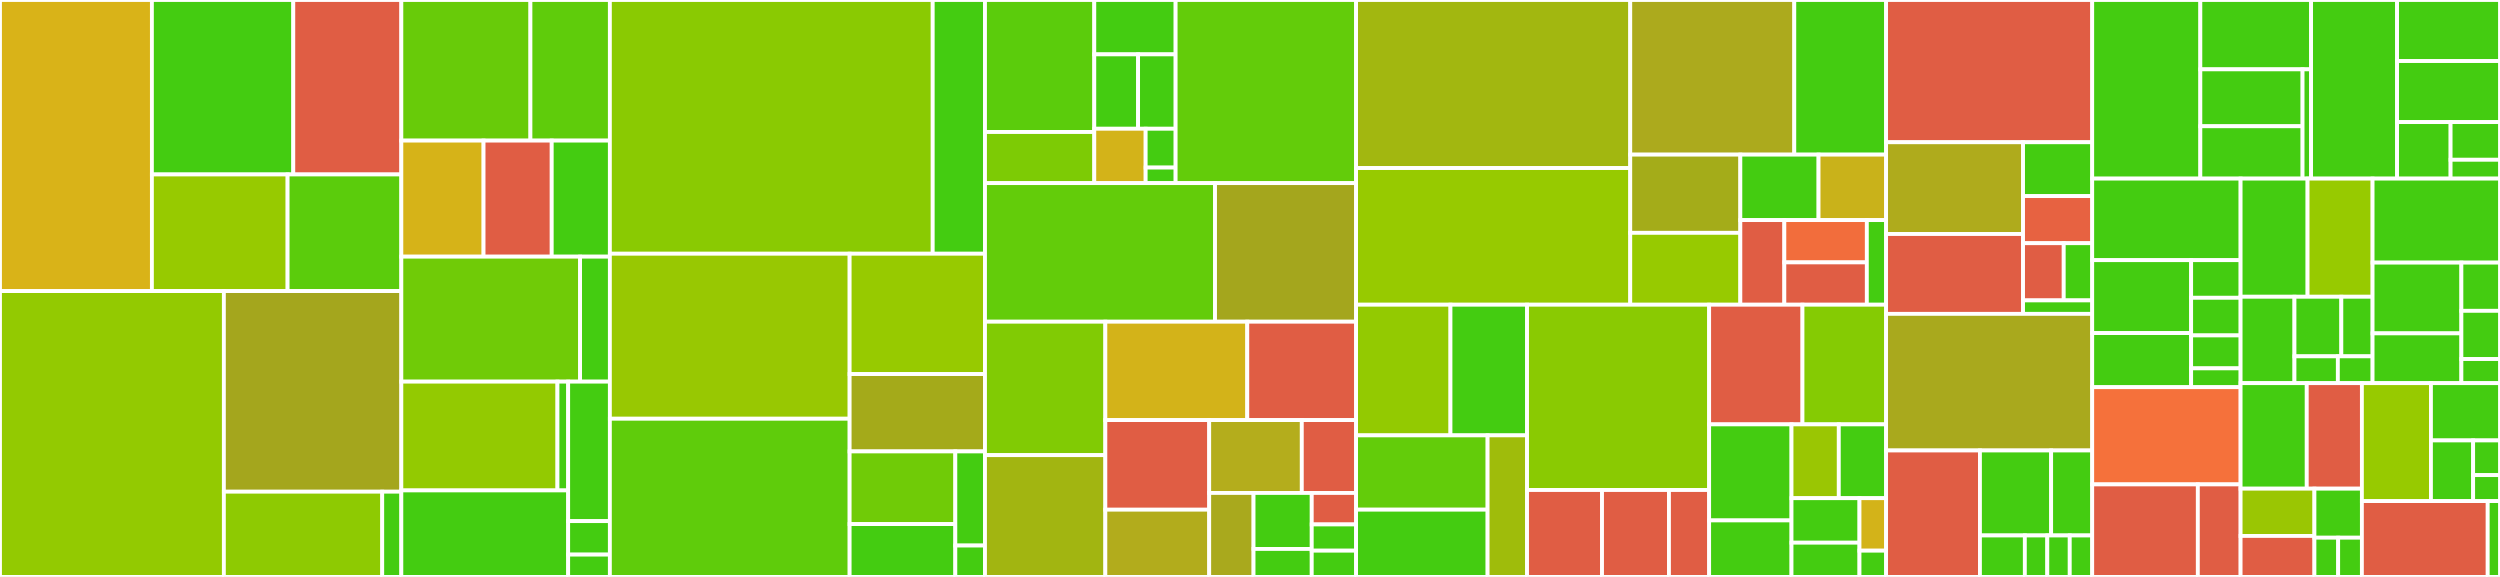 <svg baseProfile="full" width="650" height="150" viewBox="0 0 650 150" version="1.1"
xmlns="http://www.w3.org/2000/svg" xmlns:ev="http://www.w3.org/2001/xml-events"
xmlns:xlink="http://www.w3.org/1999/xlink">

<rect x="0" y="0" width="650" height="150" fill="#333333" stroke="none"/>

<style>rect.s{mask:url(#mask);}</style>
<defs>
  <pattern id="white" width="4" height="4" patternUnits="userSpaceOnUse" patternTransform="rotate(45)">
    <rect width="2" height="2" transform="translate(0,0)" fill="white"></rect>
  </pattern>
  <mask id="mask">
    <rect x="0" y="0" width="100%" height="100%" fill="url(#white)"></rect>
  </mask>
</defs>

<rect x="0" y="0" width="39.494" height="75.678" fill="#d9b318" stroke="white" stroke-width="1" class=" tooltipped" data-content="make_queue/views/reservation.py"><title>make_queue/views/reservation.py</title></rect>
<rect x="39.494" y="0" width="36.762" height="45.359" fill="#4c1" stroke="white" stroke-width="1" class=" tooltipped" data-content="make_queue/views/machine.py"><title>make_queue/views/machine.py</title></rect>
<rect x="76.256" y="0" width="28.092" height="45.359" fill="#e05d44" stroke="white" stroke-width="1" class=" tooltipped" data-content="make_queue/views/course.py"><title>make_queue/views/course.py</title></rect>
<rect x="39.494" y="45.359" width="35.28" height="30.32" fill="#97ca00" stroke="white" stroke-width="1" class=" tooltipped" data-content="make_queue/views/quota.py"><title>make_queue/views/quota.py</title></rect>
<rect x="74.775" y="45.359" width="29.573" height="30.32" fill="#5bcc0c" stroke="white" stroke-width="1" class=" tooltipped" data-content="make_queue/views/reservation_rule.py"><title>make_queue/views/reservation_rule.py</title></rect>
<rect x="0" y="75.678" width="58.206" height="74.322" fill="#93ca01" stroke="white" stroke-width="1" class=" tooltipped" data-content="make_queue/models/reservation.py"><title>make_queue/models/reservation.py</title></rect>
<rect x="58.206" y="75.678" width="46.142" height="52.161" fill="#a4a61d" stroke="white" stroke-width="1" class=" tooltipped" data-content="make_queue/models/machine.py"><title>make_queue/models/machine.py</title></rect>
<rect x="58.206" y="127.84" width="41.173" height="22.16" fill="#8eca02" stroke="white" stroke-width="1" class=" tooltipped" data-content="make_queue/models/course.py"><title>make_queue/models/course.py</title></rect>
<rect x="99.379" y="127.84" width="4.969" height="22.16" fill="#4c1" stroke="white" stroke-width="1" class=" tooltipped" data-content="make_queue/models/fields.py"><title>make_queue/models/fields.py</title></rect>
<rect x="104.348" y="0" width="33.564" height="36.557" fill="#68cb09" stroke="white" stroke-width="1" class=" tooltipped" data-content="make_queue/forms/machine.py"><title>make_queue/forms/machine.py</title></rect>
<rect x="137.912" y="0" width="20.655" height="36.557" fill="#5fcc0b" stroke="white" stroke-width="1" class=" tooltipped" data-content="make_queue/forms/reservation.py"><title>make_queue/forms/reservation.py</title></rect>
<rect x="104.348" y="36.557" width="21.375" height="30.174" fill="#d6b318" stroke="white" stroke-width="1" class=" tooltipped" data-content="make_queue/forms/course.py"><title>make_queue/forms/course.py</title></rect>
<rect x="125.723" y="36.557" width="17.725" height="30.174" fill="#e05d44" stroke="white" stroke-width="1" class=" tooltipped" data-content="make_queue/forms/quota.py"><title>make_queue/forms/quota.py</title></rect>
<rect x="143.448" y="36.557" width="15.119" height="30.174" fill="#4c1" stroke="white" stroke-width="1" class=" tooltipped" data-content="make_queue/forms/reservation_rule.py"><title>make_queue/forms/reservation_rule.py</title></rect>
<rect x="104.348" y="66.731" width="46.474" height="32.495" fill="#70cb07" stroke="white" stroke-width="1" class=" tooltipped" data-content="make_queue/api/views.py"><title>make_queue/api/views.py</title></rect>
<rect x="150.822" y="66.731" width="7.746" height="32.495" fill="#4c1" stroke="white" stroke-width="1" class=" tooltipped" data-content="make_queue/api/forms.py"><title>make_queue/api/forms.py</title></rect>
<rect x="104.348" y="99.226" width="40.595" height="28.288" fill="#93ca01" stroke="white" stroke-width="1" class=" tooltipped" data-content="make_queue/templatetags/reservation_extra.py"><title>make_queue/templatetags/reservation_extra.py</title></rect>
<rect x="144.943" y="99.226" width="2.78" height="28.288" fill="#4c1" stroke="white" stroke-width="1" class=" tooltipped" data-content="make_queue/templatetags/quota.py"><title>make_queue/templatetags/quota.py</title></rect>
<rect x="104.348" y="127.515" width="43.375" height="22.485" fill="#4c1" stroke="white" stroke-width="1" class=" tooltipped" data-content="make_queue/admin.py"><title>make_queue/admin.py</title></rect>
<rect x="147.723" y="99.226" width="10.844" height="36.267" fill="#4c1" stroke="white" stroke-width="1" class=" tooltipped" data-content="make_queue/urls.py"><title>make_queue/urls.py</title></rect>
<rect x="147.723" y="135.493" width="10.844" height="8.704" fill="#4c1" stroke="white" stroke-width="1" class=" tooltipped" data-content="make_queue/formfields.py"><title>make_queue/formfields.py</title></rect>
<rect x="147.723" y="144.197" width="10.844" height="5.803" fill="#4c1" stroke="white" stroke-width="1" class=" tooltipped" data-content="make_queue/apps.py"><title>make_queue/apps.py</title></rect>
<rect x="158.567" y="0" width="83.939" height="65.968" fill="#8aca02" stroke="white" stroke-width="1" class=" tooltipped" data-content="news/views/event.py"><title>news/views/event.py</title></rect>
<rect x="242.506" y="0" width="13.592" height="65.968" fill="#4c1" stroke="white" stroke-width="1" class=" tooltipped" data-content="news/views/article.py"><title>news/views/article.py</title></rect>
<rect x="158.567" y="65.968" width="62.338" height="42.899" fill="#98c802" stroke="white" stroke-width="1" class=" tooltipped" data-content="news/admin.py"><title>news/admin.py</title></rect>
<rect x="158.567" y="108.867" width="62.338" height="41.133" fill="#5fcc0b" stroke="white" stroke-width="1" class=" tooltipped" data-content="news/models.py"><title>news/models.py</title></rect>
<rect x="220.905" y="65.968" width="35.194" height="31.289" fill="#97ca00" stroke="white" stroke-width="1" class=" tooltipped" data-content="news/forms.py"><title>news/forms.py</title></rect>
<rect x="220.905" y="97.256" width="35.194" height="20.114" fill="#a4aa1a" stroke="white" stroke-width="1" class=" tooltipped" data-content="news/ical.py"><title>news/ical.py</title></rect>
<rect x="220.905" y="117.37" width="27.48" height="18.891" fill="#70cb07" stroke="white" stroke-width="1" class=" tooltipped" data-content="news/api/views.py"><title>news/api/views.py</title></rect>
<rect x="220.905" y="136.261" width="27.48" height="13.739" fill="#4c1" stroke="white" stroke-width="1" class=" tooltipped" data-content="news/urls.py"><title>news/urls.py</title></rect>
<rect x="248.385" y="117.37" width="7.714" height="24.472" fill="#4c1" stroke="white" stroke-width="1" class=" tooltipped" data-content="news/templatetags/event_tags.py"><title>news/templatetags/event_tags.py</title></rect>
<rect x="248.385" y="141.843" width="7.714" height="8.157" fill="#4c1" stroke="white" stroke-width="1" class=" tooltipped" data-content="news/apps.py"><title>news/apps.py</title></rect>
<rect x="256.099" y="0" width="28.416" height="34.323" fill="#5bcc0c" stroke="white" stroke-width="1" class=" tooltipped" data-content="util/templatetags/datetime_tags.py"><title>util/templatetags/datetime_tags.py</title></rect>
<rect x="256.099" y="34.323" width="28.416" height="13.286" fill="#7dcb05" stroke="white" stroke-width="1" class=" tooltipped" data-content="util/templatetags/permission_tags.py"><title>util/templatetags/permission_tags.py</title></rect>
<rect x="284.515" y="0" width="21.147" height="14.134" fill="#4c1" stroke="white" stroke-width="1" class=" tooltipped" data-content="util/templatetags/html_tags.py"><title>util/templatetags/html_tags.py</title></rect>
<rect x="284.515" y="14.134" width="11.387" height="19.341" fill="#4c1" stroke="white" stroke-width="1" class=" tooltipped" data-content="util/templatetags/string_tags.py"><title>util/templatetags/string_tags.py</title></rect>
<rect x="295.902" y="14.134" width="9.76" height="19.341" fill="#4c1" stroke="white" stroke-width="1" class=" tooltipped" data-content="util/templatetags/language_tags.py"><title>util/templatetags/language_tags.py</title></rect>
<rect x="284.515" y="33.475" width="13.356" height="14.134" fill="#d3b319" stroke="white" stroke-width="1" class=" tooltipped" data-content="util/templatetags/uri_tags.py"><title>util/templatetags/uri_tags.py</title></rect>
<rect x="297.871" y="33.475" width="7.791" height="10.096" fill="#4c1" stroke="white" stroke-width="1" class=" tooltipped" data-content="util/templatetags/form_tags.py"><title>util/templatetags/form_tags.py</title></rect>
<rect x="297.871" y="43.57" width="7.791" height="4.038" fill="#4c1" stroke="white" stroke-width="1" class=" tooltipped" data-content="util/templatetags/css_tags.py"><title>util/templatetags/css_tags.py</title></rect>
<rect x="305.662" y="0" width="46.92" height="47.609" fill="#63cc0a" stroke="white" stroke-width="1" class=" tooltipped" data-content="util/view_utils.py"><title>util/view_utils.py</title></rect>
<rect x="256.099" y="47.609" width="59.811" height="36.033" fill="#63cc0a" stroke="white" stroke-width="1" class=" tooltipped" data-content="util/test_utils.py"><title>util/test_utils.py</title></rect>
<rect x="315.909" y="47.609" width="36.672" height="36.033" fill="#a4a61d" stroke="white" stroke-width="1" class=" tooltipped" data-content="util/admin_utils.py"><title>util/admin_utils.py</title></rect>
<rect x="256.099" y="83.641" width="31.292" height="34.688" fill="#81cb04" stroke="white" stroke-width="1" class=" tooltipped" data-content="util/url_utils.py"><title>util/url_utils.py</title></rect>
<rect x="256.099" y="118.329" width="31.292" height="31.671" fill="#a2b511" stroke="white" stroke-width="1" class=" tooltipped" data-content="util/storage.py"><title>util/storage.py</title></rect>
<rect x="287.39" y="83.641" width="36.901" height="25.578" fill="#d3b319" stroke="white" stroke-width="1" class=" tooltipped" data-content="util/locale_utils.py"><title>util/locale_utils.py</title></rect>
<rect x="324.291" y="83.641" width="28.29" height="25.578" fill="#e05d44" stroke="white" stroke-width="1" class=" tooltipped" data-content="util/formfields.py"><title>util/formfields.py</title></rect>
<rect x="287.39" y="109.22" width="27.002" height="23.303" fill="#e05d44" stroke="white" stroke-width="1" class=" tooltipped" data-content="util/ckeditor_utils.py"><title>util/ckeditor_utils.py</title></rect>
<rect x="287.39" y="132.523" width="27.002" height="17.477" fill="#b2ac1c" stroke="white" stroke-width="1" class=" tooltipped" data-content="util/html_utils.py"><title>util/html_utils.py</title></rect>
<rect x="314.393" y="109.22" width="24.076" height="18.948" fill="#b4ad1c" stroke="white" stroke-width="1" class=" tooltipped" data-content="util/auth_utils.py"><title>util/auth_utils.py</title></rect>
<rect x="338.468" y="109.22" width="14.113" height="18.948" fill="#e05d44" stroke="white" stroke-width="1" class=" tooltipped" data-content="util/file_utils.py"><title>util/file_utils.py</title></rect>
<rect x="314.393" y="128.168" width="11.529" height="21.832" fill="#a9a91d" stroke="white" stroke-width="1" class=" tooltipped" data-content="util/model_utils.py"><title>util/model_utils.py</title></rect>
<rect x="325.921" y="128.168" width="15.131" height="14.555" fill="#4c1" stroke="white" stroke-width="1" class=" tooltipped" data-content="util/signals.py"><title>util/signals.py</title></rect>
<rect x="325.921" y="142.723" width="15.131" height="7.277" fill="#4c1" stroke="white" stroke-width="1" class=" tooltipped" data-content="util/apps.py"><title>util/apps.py</title></rect>
<rect x="341.053" y="128.168" width="11.529" height="8.187" fill="#e05d44" stroke="white" stroke-width="1" class=" tooltipped" data-content="util/logging_utils.py"><title>util/logging_utils.py</title></rect>
<rect x="341.053" y="136.355" width="11.529" height="6.822" fill="#4c1" stroke="white" stroke-width="1" class=" tooltipped" data-content="util/modelfields.py"><title>util/modelfields.py</title></rect>
<rect x="341.053" y="143.178" width="11.529" height="6.822" fill="#4c1" stroke="white" stroke-width="1" class=" tooltipped" data-content="util/validators.py"><title>util/validators.py</title></rect>
<rect x="352.581" y="0" width="71.284" height="43.694" fill="#a2b710" stroke="white" stroke-width="1" class=" tooltipped" data-content="internal/views.py"><title>internal/views.py</title></rect>
<rect x="352.581" y="43.694" width="71.284" height="35.529" fill="#97ca00" stroke="white" stroke-width="1" class=" tooltipped" data-content="internal/models.py"><title>internal/models.py</title></rect>
<rect x="423.865" y="0" width="42.65" height="40.203" fill="#acaa1d" stroke="white" stroke-width="1" class=" tooltipped" data-content="internal/forms.py"><title>internal/forms.py</title></rect>
<rect x="466.516" y="0" width="23.868" height="40.203" fill="#4c1" stroke="white" stroke-width="1" class=" tooltipped" data-content="internal/admin.py"><title>internal/admin.py</title></rect>
<rect x="423.865" y="40.203" width="28.623" height="20.335" fill="#a4ac19" stroke="white" stroke-width="1" class=" tooltipped" data-content="internal/templatetags/member.py"><title>internal/templatetags/member.py</title></rect>
<rect x="423.865" y="60.538" width="28.623" height="18.686" fill="#97ca00" stroke="white" stroke-width="1" class=" tooltipped" data-content="internal/util.py"><title>internal/util.py</title></rect>
<rect x="452.489" y="40.203" width="20.334" height="17.02" fill="#4c1" stroke="white" stroke-width="1" class=" tooltipped" data-content="internal/urls.py"><title>internal/urls.py</title></rect>
<rect x="472.823" y="40.203" width="17.561" height="17.02" fill="#c9b21a" stroke="white" stroke-width="1" class=" tooltipped" data-content="internal/validators.py"><title>internal/validators.py</title></rect>
<rect x="452.489" y="57.223" width="11.44" height="22.001" fill="#e05d44" stroke="white" stroke-width="1" class=" tooltipped" data-content="internal/formfields.py"><title>internal/formfields.py</title></rect>
<rect x="463.929" y="57.223" width="21.45" height="11.001" fill="#f26d3c" stroke="white" stroke-width="1" class=" tooltipped" data-content="internal/modelfields.py"><title>internal/modelfields.py</title></rect>
<rect x="463.929" y="68.223" width="21.45" height="11.001" fill="#e05d44" stroke="white" stroke-width="1" class=" tooltipped" data-content="internal/signals.py"><title>internal/signals.py</title></rect>
<rect x="485.379" y="57.223" width="5.005" height="22.001" fill="#4c1" stroke="white" stroke-width="1" class=" tooltipped" data-content="internal/apps.py"><title>internal/apps.py</title></rect>
<rect x="352.581" y="79.224" width="24.541" height="33.973" fill="#93ca01" stroke="white" stroke-width="1" class=" tooltipped" data-content="web/multilingual/formfields.py"><title>web/multilingual/formfields.py</title></rect>
<rect x="377.123" y="79.224" width="19.911" height="33.973" fill="#4c1" stroke="white" stroke-width="1" class=" tooltipped" data-content="web/multilingual/modelfields.py"><title>web/multilingual/modelfields.py</title></rect>
<rect x="352.581" y="113.196" width="34.194" height="19.322" fill="#63cc0a" stroke="white" stroke-width="1" class=" tooltipped" data-content="web/multilingual/data_structures.py"><title>web/multilingual/data_structures.py</title></rect>
<rect x="352.581" y="132.518" width="34.194" height="17.482" fill="#4c1" stroke="white" stroke-width="1" class=" tooltipped" data-content="web/multilingual/widgets.py"><title>web/multilingual/widgets.py</title></rect>
<rect x="386.776" y="113.196" width="10.258" height="36.804" fill="#9fbc0b" stroke="white" stroke-width="1" class=" tooltipped" data-content="web/multilingual/admin.py"><title>web/multilingual/admin.py</title></rect>
<rect x="397.034" y="79.224" width="47.342" height="48.181" fill="#8aca02" stroke="white" stroke-width="1" class=" tooltipped" data-content="web/widgets.py"><title>web/widgets.py</title></rect>
<rect x="397.034" y="127.405" width="19.494" height="22.595" fill="#e05d44" stroke="white" stroke-width="1" class=" tooltipped" data-content="web/management/commands/makemessages.py"><title>web/management/commands/makemessages.py</title></rect>
<rect x="416.528" y="127.405" width="17.405" height="22.595" fill="#e05d44" stroke="white" stroke-width="1" class=" tooltipped" data-content="web/management/commands/runserver.py"><title>web/management/commands/runserver.py</title></rect>
<rect x="433.933" y="127.405" width="10.443" height="22.595" fill="#e05d44" stroke="white" stroke-width="1" class=" tooltipped" data-content="web/management/commands/test.py"><title>web/management/commands/test.py</title></rect>
<rect x="444.376" y="79.224" width="24.268" height="31.114" fill="#e05d44" stroke="white" stroke-width="1" class=" tooltipped" data-content="web/static.py"><title>web/static.py</title></rect>
<rect x="468.644" y="79.224" width="21.74" height="31.114" fill="#85cb03" stroke="white" stroke-width="1" class=" tooltipped" data-content="web/urls.py"><title>web/urls.py</title></rect>
<rect x="444.376" y="110.338" width="21.418" height="24.972" fill="#4c1" stroke="white" stroke-width="1" class=" tooltipped" data-content="web/views.py"><title>web/views.py</title></rect>
<rect x="444.376" y="135.31" width="21.418" height="14.69" fill="#4c1" stroke="white" stroke-width="1" class=" tooltipped" data-content="web/modelfields.py"><title>web/modelfields.py</title></rect>
<rect x="465.793" y="110.338" width="12.295" height="19.191" fill="#9ac603" stroke="white" stroke-width="1" class=" tooltipped" data-content="web/admin_urls.py"><title>web/admin_urls.py</title></rect>
<rect x="478.089" y="110.338" width="12.295" height="19.191" fill="#4c1" stroke="white" stroke-width="1" class=" tooltipped" data-content="web/context_processors.py"><title>web/context_processors.py</title></rect>
<rect x="465.793" y="129.529" width="17.675" height="11.57" fill="#4c1" stroke="white" stroke-width="1" class=" tooltipped" data-content="web/admin.py"><title>web/admin.py</title></rect>
<rect x="465.793" y="141.1" width="17.675" height="8.9" fill="#4c1" stroke="white" stroke-width="1" class=" tooltipped" data-content="web/apps.py"><title>web/apps.py</title></rect>
<rect x="483.468" y="129.529" width="6.916" height="13.647" fill="#d3b319" stroke="white" stroke-width="1" class=" tooltipped" data-content="web/signals.py"><title>web/signals.py</title></rect>
<rect x="483.468" y="143.176" width="6.916" height="6.824" fill="#4c1" stroke="white" stroke-width="1" class=" tooltipped" data-content="web/hosts.py"><title>web/hosts.py</title></rect>
<rect x="490.384" y="0" width="53.59" height="36.986" fill="#e05d44" stroke="white" stroke-width="1" class=" tooltipped" data-content="checkin/views.py"><title>checkin/views.py</title></rect>
<rect x="490.384" y="36.986" width="35.609" height="23.855" fill="#afab1c" stroke="white" stroke-width="1" class=" tooltipped" data-content="checkin/models.py"><title>checkin/models.py</title></rect>
<rect x="490.384" y="60.842" width="35.609" height="20.763" fill="#e05d44" stroke="white" stroke-width="1" class=" tooltipped" data-content="checkin/api/views.py"><title>checkin/api/views.py</title></rect>
<rect x="525.993" y="36.986" width="17.981" height="13.998" fill="#4c1" stroke="white" stroke-width="1" class=" tooltipped" data-content="checkin/admin.py"><title>checkin/admin.py</title></rect>
<rect x="525.993" y="50.984" width="17.981" height="12.248" fill="#e76241" stroke="white" stroke-width="1" class=" tooltipped" data-content="checkin/templatetags/checkin_tags.py"><title>checkin/templatetags/checkin_tags.py</title></rect>
<rect x="525.993" y="63.232" width="10.577" height="14.873" fill="#e05d44" stroke="white" stroke-width="1" class=" tooltipped" data-content="checkin/local_scanner.py"><title>checkin/local_scanner.py</title></rect>
<rect x="536.57" y="63.232" width="7.404" height="14.873" fill="#4c1" stroke="white" stroke-width="1" class=" tooltipped" data-content="checkin/urls.py"><title>checkin/urls.py</title></rect>
<rect x="525.993" y="78.105" width="17.981" height="3.499" fill="#4c1" stroke="white" stroke-width="1" class=" tooltipped" data-content="checkin/apps.py"><title>checkin/apps.py</title></rect>
<rect x="490.384" y="81.605" width="53.59" height="35.519" fill="#a9a91d" stroke="white" stroke-width="1" class=" tooltipped" data-content="docs/views.py"><title>docs/views.py</title></rect>
<rect x="490.384" y="117.123" width="24.403" height="32.877" fill="#e05d44" stroke="white" stroke-width="1" class=" tooltipped" data-content="docs/forms.py"><title>docs/forms.py</title></rect>
<rect x="514.787" y="117.123" width="18.509" height="22.097" fill="#4c1" stroke="white" stroke-width="1" class=" tooltipped" data-content="docs/models.py"><title>docs/models.py</title></rect>
<rect x="533.296" y="117.123" width="10.678" height="22.097" fill="#4c1" stroke="white" stroke-width="1" class=" tooltipped" data-content="docs/urls.py"><title>docs/urls.py</title></rect>
<rect x="514.787" y="139.221" width="11.675" height="10.779" fill="#4c1" stroke="white" stroke-width="1" class=" tooltipped" data-content="docs/converters.py"><title>docs/converters.py</title></rect>
<rect x="526.461" y="139.221" width="5.837" height="10.779" fill="#4c1" stroke="white" stroke-width="1" class=" tooltipped" data-content="docs/admin.py"><title>docs/admin.py</title></rect>
<rect x="532.299" y="139.221" width="5.837" height="10.779" fill="#4c1" stroke="white" stroke-width="1" class=" tooltipped" data-content="docs/apps.py"><title>docs/apps.py</title></rect>
<rect x="538.136" y="139.221" width="5.837" height="10.779" fill="#4c1" stroke="white" stroke-width="1" class=" tooltipped" data-content="docs/validators.py"><title>docs/validators.py</title></rect>
<rect x="543.974" y="0" width="28.116" height="46.439" fill="#4c1" stroke="white" stroke-width="1" class=" tooltipped" data-content="contentbox/views.py"><title>contentbox/views.py</title></rect>
<rect x="572.089" y="0" width="28.793" height="18.029" fill="#4c1" stroke="white" stroke-width="1" class=" tooltipped" data-content="contentbox/models.py"><title>contentbox/models.py</title></rect>
<rect x="572.089" y="18.029" width="26.578" height="14.797" fill="#4c1" stroke="white" stroke-width="1" class=" tooltipped" data-content="contentbox/admin.py"><title>contentbox/admin.py</title></rect>
<rect x="572.089" y="32.826" width="26.578" height="13.613" fill="#4c1" stroke="white" stroke-width="1" class=" tooltipped" data-content="contentbox/forms.py"><title>contentbox/forms.py</title></rect>
<rect x="598.668" y="18.029" width="2.215" height="28.41" fill="#4c1" stroke="white" stroke-width="1" class=" tooltipped" data-content="contentbox/apps.py"><title>contentbox/apps.py</title></rect>
<rect x="600.882" y="0" width="22.357" height="46.439" fill="#4c1" stroke="white" stroke-width="1" class=" tooltipped" data-content="faq/views.py"><title>faq/views.py</title></rect>
<rect x="623.239" y="0" width="26.761" height="15.872" fill="#4c1" stroke="white" stroke-width="1" class=" tooltipped" data-content="faq/admin.py"><title>faq/admin.py</title></rect>
<rect x="623.239" y="15.872" width="26.761" height="15.872" fill="#4c1" stroke="white" stroke-width="1" class=" tooltipped" data-content="faq/models.py"><title>faq/models.py</title></rect>
<rect x="623.239" y="31.743" width="13.916" height="14.696" fill="#4c1" stroke="white" stroke-width="1" class=" tooltipped" data-content="faq/forms.py"><title>faq/forms.py</title></rect>
<rect x="637.155" y="31.743" width="12.845" height="9.797" fill="#4c1" stroke="white" stroke-width="1" class=" tooltipped" data-content="faq/urls.py"><title>faq/urls.py</title></rect>
<rect x="637.155" y="41.541" width="12.845" height="4.899" fill="#4c1" stroke="white" stroke-width="1" class=" tooltipped" data-content="faq/apps.py"><title>faq/apps.py</title></rect>
<rect x="543.974" y="46.439" width="38.583" height="21.201" fill="#4c1" stroke="white" stroke-width="1" class=" tooltipped" data-content="groups/models.py"><title>groups/models.py</title></rect>
<rect x="543.974" y="67.641" width="25.722" height="18.959" fill="#4c1" stroke="white" stroke-width="1" class=" tooltipped" data-content="groups/views.py"><title>groups/views.py</title></rect>
<rect x="543.974" y="86.6" width="25.722" height="14.066" fill="#4c1" stroke="white" stroke-width="1" class=" tooltipped" data-content="groups/admin.py"><title>groups/admin.py</title></rect>
<rect x="569.696" y="67.641" width="12.861" height="9.785" fill="#4c1" stroke="white" stroke-width="1" class=" tooltipped" data-content="groups/forms.py"><title>groups/forms.py</title></rect>
<rect x="569.696" y="77.426" width="12.861" height="9.785" fill="#4c1" stroke="white" stroke-width="1" class=" tooltipped" data-content="groups/signals.py"><title>groups/signals.py</title></rect>
<rect x="569.696" y="87.211" width="12.861" height="8.562" fill="#4c1" stroke="white" stroke-width="1" class=" tooltipped" data-content="groups/apps.py"><title>groups/apps.py</title></rect>
<rect x="569.696" y="95.773" width="12.861" height="4.893" fill="#4c1" stroke="white" stroke-width="1" class=" tooltipped" data-content="groups/urls.py"><title>groups/urls.py</title></rect>
<rect x="543.974" y="100.666" width="38.583" height="25.279" fill="#f5713b" stroke="white" stroke-width="1" class=" tooltipped" data-content="dataporten/views.py"><title>dataporten/views.py</title></rect>
<rect x="543.974" y="125.945" width="27.466" height="24.055" fill="#e05d44" stroke="white" stroke-width="1" class=" tooltipped" data-content="dataporten/ldap_utils.py"><title>dataporten/ldap_utils.py</title></rect>
<rect x="571.439" y="125.945" width="11.117" height="24.055" fill="#e05d44" stroke="white" stroke-width="1" class=" tooltipped" data-content="dataporten/social.py"><title>dataporten/social.py</title></rect>
<rect x="582.556" y="46.439" width="17.413" height="30.716" fill="#4c1" stroke="white" stroke-width="1" class=" tooltipped" data-content="announcements/views.py"><title>announcements/views.py</title></rect>
<rect x="599.969" y="46.439" width="16.901" height="30.716" fill="#97ca00" stroke="white" stroke-width="1" class=" tooltipped" data-content="announcements/models.py"><title>announcements/models.py</title></rect>
<rect x="582.556" y="77.155" width="14.005" height="22.464" fill="#4c1" stroke="white" stroke-width="1" class=" tooltipped" data-content="announcements/admin.py"><title>announcements/admin.py</title></rect>
<rect x="596.562" y="77.155" width="12.185" height="15.492" fill="#4c1" stroke="white" stroke-width="1" class=" tooltipped" data-content="announcements/templatetags/announcement_tags.py"><title>announcements/templatetags/announcement_tags.py</title></rect>
<rect x="608.747" y="77.155" width="8.123" height="15.492" fill="#4c1" stroke="white" stroke-width="1" class=" tooltipped" data-content="announcements/forms.py"><title>announcements/forms.py</title></rect>
<rect x="596.562" y="92.647" width="11.282" height="6.972" fill="#4c1" stroke="white" stroke-width="1" class=" tooltipped" data-content="announcements/urls.py"><title>announcements/urls.py</title></rect>
<rect x="607.844" y="92.647" width="9.026" height="6.972" fill="#4c1" stroke="white" stroke-width="1" class=" tooltipped" data-content="announcements/apps.py"><title>announcements/apps.py</title></rect>
<rect x="616.87" y="46.439" width="33.13" height="21.842" fill="#4c1" stroke="white" stroke-width="1" class=" tooltipped" data-content="makerspace/views.py"><title>makerspace/views.py</title></rect>
<rect x="616.87" y="68.281" width="23.091" height="18.394" fill="#4c1" stroke="white" stroke-width="1" class=" tooltipped" data-content="makerspace/models.py"><title>makerspace/models.py</title></rect>
<rect x="616.87" y="86.675" width="23.091" height="12.944" fill="#4c1" stroke="white" stroke-width="1" class=" tooltipped" data-content="makerspace/admin.py"><title>makerspace/admin.py</title></rect>
<rect x="639.961" y="68.281" width="10.039" height="12.535" fill="#4c1" stroke="white" stroke-width="1" class=" tooltipped" data-content="makerspace/forms.py"><title>makerspace/forms.py</title></rect>
<rect x="639.961" y="80.816" width="10.039" height="12.535" fill="#4c1" stroke="white" stroke-width="1" class=" tooltipped" data-content="makerspace/urls.py"><title>makerspace/urls.py</title></rect>
<rect x="639.961" y="93.351" width="10.039" height="6.268" fill="#4c1" stroke="white" stroke-width="1" class=" tooltipped" data-content="makerspace/apps.py"><title>makerspace/apps.py</title></rect>
<rect x="582.556" y="99.619" width="17.202" height="27.435" fill="#4c1" stroke="white" stroke-width="1" class=" tooltipped" data-content="card/modelfields.py"><title>card/modelfields.py</title></rect>
<rect x="599.758" y="99.619" width="14.335" height="27.435" fill="#e05d44" stroke="white" stroke-width="1" class=" tooltipped" data-content="card/views.py"><title>card/views.py</title></rect>
<rect x="582.556" y="127.054" width="19.196" height="12.292" fill="#9ac603" stroke="white" stroke-width="1" class=" tooltipped" data-content="card/formfields.py"><title>card/formfields.py</title></rect>
<rect x="582.556" y="139.347" width="19.196" height="10.653" fill="#e05d44" stroke="white" stroke-width="1" class=" tooltipped" data-content="card/utils.py"><title>card/utils.py</title></rect>
<rect x="601.752" y="127.054" width="12.34" height="12.748" fill="#4c1" stroke="white" stroke-width="1" class=" tooltipped" data-content="card/widgets.py"><title>card/widgets.py</title></rect>
<rect x="601.752" y="139.802" width="6.17" height="10.198" fill="#4c1" stroke="white" stroke-width="1" class=" tooltipped" data-content="card/apps.py"><title>card/apps.py</title></rect>
<rect x="607.922" y="139.802" width="6.17" height="10.198" fill="#4c1" stroke="white" stroke-width="1" class=" tooltipped" data-content="card/validators.py"><title>card/validators.py</title></rect>
<rect x="614.093" y="99.619" width="17.954" height="30.667" fill="#97ca00" stroke="white" stroke-width="1" class=" tooltipped" data-content="users/models.py"><title>users/models.py</title></rect>
<rect x="632.046" y="99.619" width="17.954" height="14.895" fill="#4c1" stroke="white" stroke-width="1" class=" tooltipped" data-content="users/admin.py"><title>users/admin.py</title></rect>
<rect x="632.046" y="114.514" width="10.972" height="15.771" fill="#4c1" stroke="white" stroke-width="1" class=" tooltipped" data-content="users/api/views.py"><title>users/api/views.py</title></rect>
<rect x="643.018" y="114.514" width="6.982" height="9.012" fill="#4c1" stroke="white" stroke-width="1" class=" tooltipped" data-content="users/apps.py"><title>users/apps.py</title></rect>
<rect x="643.018" y="123.527" width="6.982" height="6.759" fill="#4c1" stroke="white" stroke-width="1" class=" tooltipped" data-content="users/urls.py"><title>users/urls.py</title></rect>
<rect x="614.093" y="130.286" width="32.716" height="19.714" fill="#e05d44" stroke="white" stroke-width="1" class=" tooltipped" data-content="mail/email.py"><title>mail/email.py</title></rect>
<rect x="646.808" y="130.286" width="3.192" height="19.714" fill="#4c1" stroke="white" stroke-width="1" class=" tooltipped" data-content="mail/apps.py"><title>mail/apps.py</title></rect>
</svg>